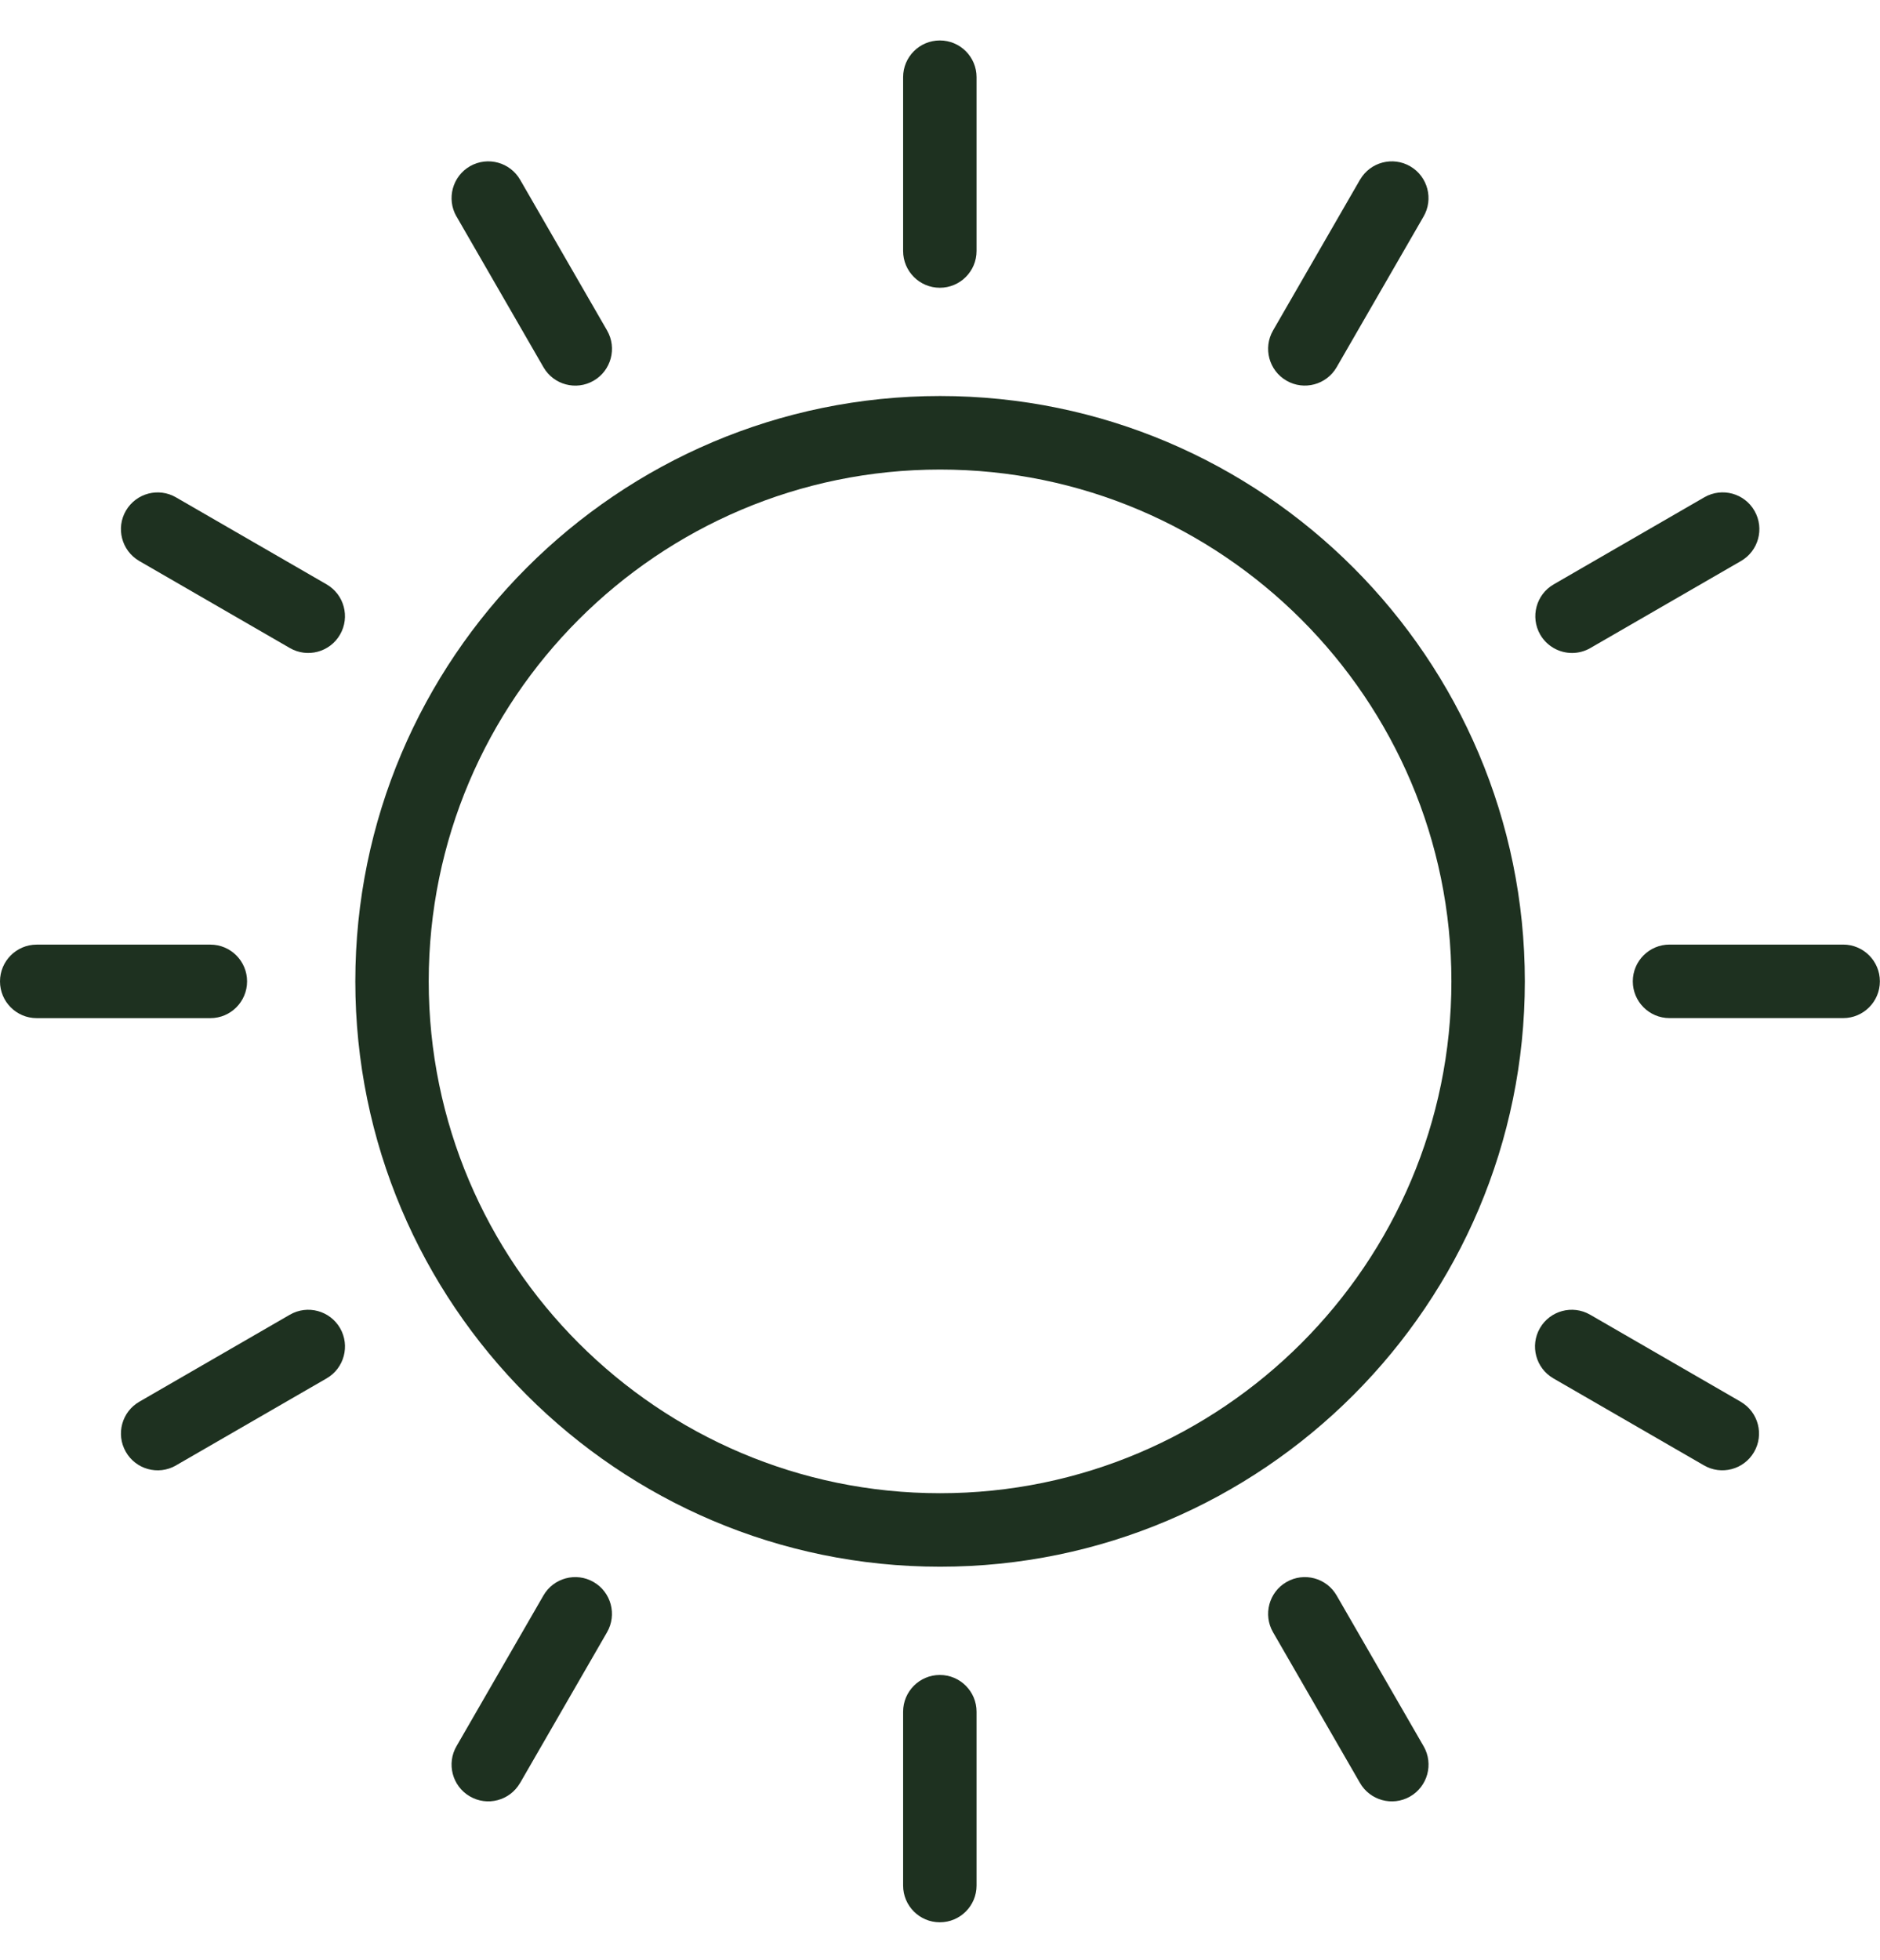 <svg width="47" height="49" viewBox="0 0 47 49" fill="none" xmlns="http://www.w3.org/2000/svg">
<g clip-path="url(#clip0_1155_300)">
<path d="M23.502 9.899C15.441 9.899 8.883 16.463 8.883 24.53C8.883 32.598 15.441 39.162 23.502 39.162C31.562 39.162 38.121 32.599 38.121 24.53C38.121 16.462 31.563 9.899 23.502 9.899ZM23.502 37.325C16.452 37.325 10.718 31.585 10.718 24.53C10.718 17.475 16.452 11.737 23.502 11.737C30.551 11.737 36.285 17.476 36.285 24.53C36.285 31.584 30.551 37.325 23.502 37.325Z" fill="#1E3120"/>
<path d="M23.496 7.193C24.003 7.193 24.414 6.781 24.414 6.274V1.929C24.414 1.422 24.003 1.011 23.496 1.011C22.989 1.011 22.578 1.422 22.578 1.929V6.274C22.578 6.781 22.989 7.193 23.496 7.193Z" fill="#1E3120"/>
<path d="M23.496 41.868C22.989 41.868 22.578 42.28 22.578 42.787V47.132C22.578 47.639 22.989 48.05 23.496 48.05C24.003 48.05 24.414 47.639 24.414 47.132V42.787C24.414 42.28 24.003 41.868 23.496 41.868Z" fill="#1E3120"/>
<path d="M13.587 9.18C13.84 9.619 14.402 9.77 14.841 9.516C15.279 9.263 15.43 8.7 15.177 8.261L13.006 4.498C12.755 4.057 12.195 3.903 11.753 4.153C11.313 4.404 11.159 4.965 11.409 5.407C11.411 5.41 11.413 5.414 11.416 5.417L13.587 9.18Z" fill="#1E3120"/>
<path d="M33.416 39.881C33.163 39.442 32.601 39.291 32.162 39.545C31.723 39.798 31.573 40.361 31.826 40.8L33.997 44.563C34.248 45.004 34.808 45.158 35.249 44.908C35.69 44.657 35.844 44.096 35.593 43.654C35.592 43.651 35.59 43.647 35.587 43.644L33.416 39.881Z" fill="#1E3120"/>
<path d="M8.165 14.607L4.405 12.435C3.968 12.178 3.406 12.325 3.149 12.763C2.893 13.2 3.04 13.763 3.477 14.02C3.481 14.021 3.484 14.023 3.487 14.026L7.247 16.199C7.686 16.452 8.248 16.302 8.501 15.862C8.755 15.423 8.604 14.861 8.165 14.607Z" fill="#1E3120"/>
<path d="M43.512 35.035L39.752 32.862C39.313 32.609 38.751 32.76 38.498 33.199C38.245 33.638 38.395 34.2 38.834 34.454L42.594 36.626C43.031 36.883 43.594 36.736 43.85 36.298C44.106 35.861 43.959 35.298 43.522 35.042C43.518 35.04 43.515 35.038 43.512 35.035Z" fill="#1E3120"/>
<path d="M6.177 24.531C6.177 24.024 5.766 23.612 5.259 23.612H0.918C0.411 23.612 0 24.024 0 24.531C0 25.038 0.411 25.45 0.918 25.45H5.259C5.766 25.45 6.177 25.038 6.177 24.531Z" fill="#1E3120"/>
<path d="M46.079 23.611H41.738C41.231 23.611 40.82 24.023 40.82 24.53C40.82 25.037 41.231 25.449 41.738 25.449H46.079C46.586 25.449 46.997 25.037 46.997 24.53C46.997 24.023 46.586 23.611 46.079 23.611Z" fill="#1E3120"/>
<path d="M7.248 32.862L3.488 35.035C3.047 35.286 2.893 35.846 3.144 36.288C3.394 36.729 3.954 36.884 4.396 36.633C4.399 36.631 4.403 36.629 4.406 36.626L8.166 34.454C8.605 34.2 8.755 33.638 8.502 33.199C8.248 32.76 7.687 32.609 7.248 32.862Z" fill="#1E3120"/>
<path d="M39.302 16.322C39.463 16.322 39.621 16.279 39.76 16.198L43.52 14.026C43.961 13.775 44.115 13.214 43.864 12.772C43.614 12.331 43.054 12.177 42.612 12.428C42.609 12.43 42.605 12.431 42.602 12.434L38.842 14.607C38.403 14.861 38.253 15.423 38.505 15.862C38.67 16.147 38.973 16.322 39.302 16.322Z" fill="#1E3120"/>
<path d="M14.84 39.545C14.401 39.291 13.839 39.442 13.586 39.881L11.415 43.644C11.159 44.082 11.306 44.645 11.743 44.901C12.18 45.158 12.742 45.011 12.998 44.573C13 44.57 13.002 44.566 13.005 44.563L15.176 40.8C15.429 40.361 15.279 39.798 14.84 39.545Z" fill="#1E3120"/>
<path d="M32.162 9.515C32.601 9.769 33.163 9.618 33.416 9.179L35.587 5.416C35.843 4.979 35.696 4.416 35.259 4.159C34.822 3.903 34.26 4.05 34.004 4.487C34.002 4.491 34 4.495 33.997 4.497L31.826 8.261C31.573 8.7 31.723 9.262 32.162 9.515Z" fill="#1E3120"/>
</g>
<defs>
<clipPath id="clip0_1155_300">
<rect width="47" height="48.04" fill="white" transform="translate(0 0.1)"/>
</clipPath>
</defs>
</svg>
